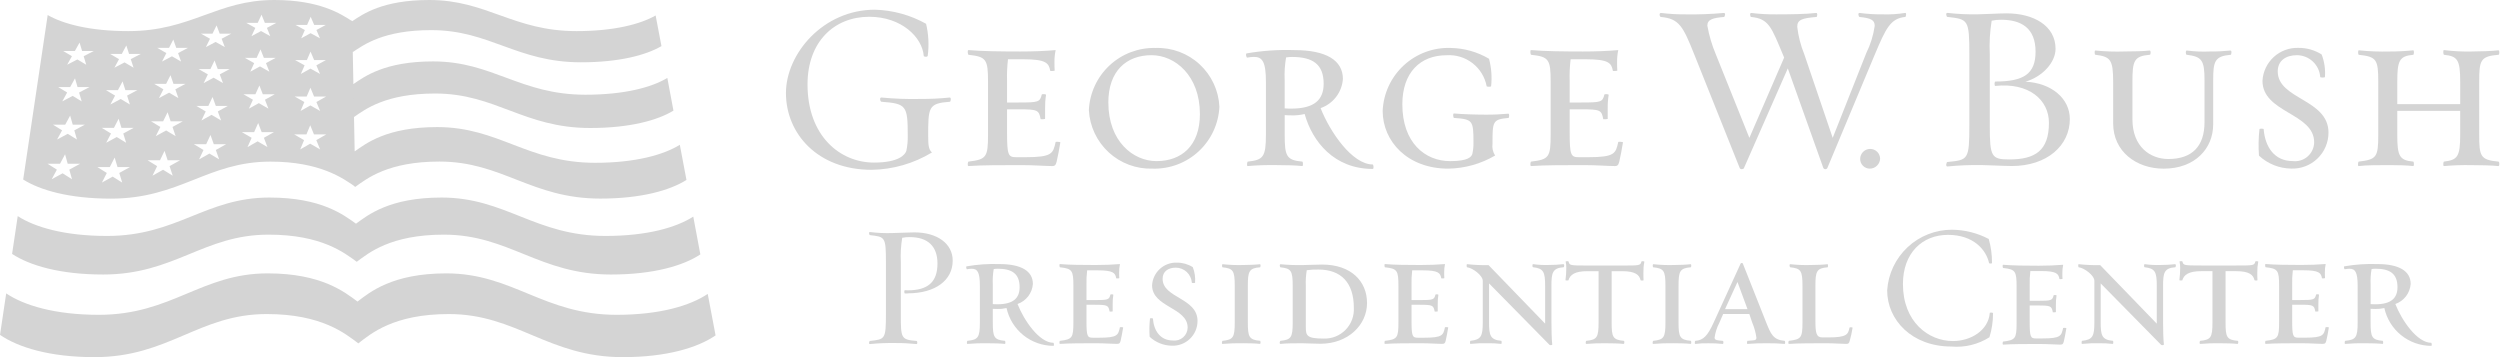 <svg width="266" height="38" viewBox="0 0 266 38" fill="none" xmlns="http://www.w3.org/2000/svg">
<g clip-path="url(#clip0_1101_15)">
<path d="M72.333 15.406C70.605 16.474 67.617 17.321 63.319 17.321C56.119 17.321 53.081 13.521 46.519 13.521C41.168 13.521 38.957 15.254 37.746 16.104V16.113H37.738H37.731V16.104L37.631 16.032L37.7 19.795C37.589 19.717 37.466 19.631 37.339 19.544C37.513 19.663 37.672 19.775 37.815 19.873C39.047 18.995 41.294 17.19 46.754 17.19C53.437 17.19 56.534 21.13 63.867 21.13C68.245 21.13 71.283 20.252 73.04 19.145L72.333 15.406Z" fill="#D4D4D4"/>
<path d="M71.004 8.295C69.328 9.295 66.44 10.078 62.294 10.078C55.342 10.078 52.425 6.534 46.084 6.534C40.914 6.534 38.777 8.152 37.606 8.943V8.952H37.6H37.593V8.943L37.493 8.876L37.558 12.376C37.594 12.401 37.633 12.428 37.668 12.45C38.857 11.632 41.029 9.95 46.297 9.95C52.748 9.95 55.724 13.619 62.797 13.619C67.016 13.619 69.953 12.802 71.656 11.772L71.004 8.295Z" fill="#D4D4D4"/>
<path d="M69.759 1.646C68.133 2.575 65.338 3.31 61.335 3.31C54.618 3.31 51.807 0 45.675 0C40.668 0 38.601 1.517 37.475 2.255L37.375 2.187L37.436 5.469L37.543 5.538C38.694 4.774 40.792 3.205 45.884 3.205C52.118 3.205 54.984 6.629 61.814 6.629C65.887 6.629 68.726 5.869 70.38 4.907L69.759 1.646Z" fill="#D4D4D4"/>
<path d="M10.964 29.209C18.577 29.209 21.645 24.966 28.579 24.966C34.24 24.966 36.644 26.908 37.96 27.854C39.238 26.908 41.566 24.966 47.23 24.966C54.162 24.966 57.392 29.209 65.005 29.209C69.549 29.209 72.705 28.264 74.517 27.07L73.764 23.046C71.978 24.196 68.882 25.105 64.424 25.105C56.953 25.105 53.791 21.018 46.985 21.018C41.437 21.018 39.147 22.881 37.885 23.795V23.805L37.878 23.8C37.876 23.802 37.873 23.804 37.87 23.805V23.795C36.58 22.881 34.22 21.018 28.67 21.018C21.865 21.018 18.856 25.105 11.386 25.105C6.86 25.105 3.699 24.167 1.886 22.994L1.286 27.016C3.135 28.234 6.354 29.208 10.965 29.208" fill="#D4D4D4"/>
<path d="M75.302 31.272C73.455 32.511 70.245 33.496 65.612 33.496C57.851 33.496 54.55 29.087 47.485 29.087C41.726 29.087 39.35 31.096 38.046 32.081V32.093L38.038 32.085L38.032 32.093V32.081C36.689 31.096 34.238 29.087 28.48 29.087C21.415 29.087 18.28 33.496 10.521 33.496C5.821 33.496 2.54 32.483 0.659 31.218L0.002 35.63C1.915 36.947 5.258 38 10.054 38C17.97 38 21.172 33.415 28.375 33.415C34.248 33.415 36.748 35.503 38.117 36.529V36.541C38.12 36.54 38.123 36.538 38.125 36.536L38.133 36.541V36.529C39.462 35.504 41.883 33.415 47.757 33.415C54.957 33.415 58.336 38 66.257 38C70.984 38 74.257 36.976 76.137 35.686L75.302 31.272Z" fill="#D4D4D4"/>
<path d="M37.473 2.254C36.291 1.495 34.044 0 29.183 0C23.051 0 20.367 3.31 13.651 3.31C9.58 3.31 6.727 2.551 5.074 1.601L2.467 19.101C4.254 20.231 7.36 21.135 11.803 21.135C19.136 21.135 22.084 17.196 28.765 17.196C34.065 17.196 36.517 18.976 37.808 19.877L37.473 2.254ZM32.673 2.654L33.056 1.786L33.431 2.654H34.66L33.666 3.194L34.048 4.076L33.048 3.53L32.048 4.076L32.437 3.194L31.446 2.654H32.673ZM32.652 6.391L33.041 5.491L33.424 6.391H34.676L33.662 6.952L34.051 7.867L33.033 7.3L32.01 7.867L32.41 6.952L31.399 6.391H32.652ZM32.629 10.272L33.029 9.334L33.419 10.272H34.698L33.663 10.854L34.063 11.807L33.023 11.217L31.979 11.807L32.384 10.854L31.355 10.272H32.629ZM7.662 19.072L6.662 18.439L5.502 19.072L6.051 18.051L5.063 17.424H6.386L6.924 16.417L7.202 17.424H8.526L7.375 18.051L7.662 19.072ZM7.906 13.866L8.187 14.846L7.209 14.239L6.073 14.846L6.607 13.866L5.638 13.266H6.938L7.463 12.3L7.738 13.262H9.038L7.906 13.866ZM8.414 9.846L8.692 10.789L7.738 10.202L6.626 10.785L7.146 9.842L6.195 9.264H7.467L7.979 8.335L8.251 9.264H9.523L8.414 9.846ZM8.903 5.98L9.176 6.888L8.233 6.325L7.145 6.888L7.653 5.98L6.719 5.424H7.966L8.466 4.53L8.735 5.424H9.988L8.903 5.98ZM13.003 19.428L11.989 18.792L10.842 19.428L11.365 18.403L10.359 17.775H11.685L12.198 16.765L12.503 17.775H13.828L12.692 18.403L13.003 19.428ZM13.116 14.205L13.422 15.189L12.422 14.579L11.3 15.189L11.81 14.205L10.823 13.605H12.123L12.623 12.636L12.923 13.605H14.223L13.116 14.205ZM13.522 10.171L13.822 11.117L12.845 10.532L11.745 11.117L12.245 10.171L11.277 9.591H12.549L13.04 8.66L13.34 9.591H14.614L13.522 10.171ZM13.912 6.294L14.212 7.203L13.253 6.64L12.177 7.203L12.665 6.294L11.714 5.737H12.961L13.439 4.837L13.732 5.737H14.981L13.912 6.294ZM18.377 18.694L17.351 18.062L16.225 18.694L16.72 17.676L15.703 17.053H17.023L17.509 16.053L17.838 17.053H19.158L18.042 17.676L18.377 18.694ZM18.356 13.507L18.685 14.485L17.679 13.88L16.579 14.485L17.063 13.507L16.063 12.907H17.357L17.833 11.944L18.157 12.907H19.45L18.356 13.507ZM18.656 9.501L18.982 10.44L17.994 9.859L16.913 10.44L17.387 9.501L16.406 8.925H17.674L18.14 7.999L18.459 8.925H19.727L18.656 9.501ZM18.947 5.649L19.268 6.549L18.297 5.99L17.239 6.549L17.701 5.649L16.739 5.096H17.985L18.439 4.206L18.753 5.096H19.998L18.947 5.649ZM23.316 16.958L22.284 16.338L21.184 16.958L21.652 15.958L20.628 15.345H21.938L22.396 14.359L22.747 15.345H24.057L22.964 15.958L23.316 16.958ZM23.176 11.858L23.526 12.819L22.512 12.219L21.432 12.819L21.89 11.858L20.884 11.268H22.169L22.617 10.32L22.961 11.268H24.245L23.176 11.858ZM23.382 7.914L23.728 8.84L22.728 8.267L21.67 8.84L22.118 7.914L21.131 7.349H22.39L22.829 6.437L23.168 7.349H24.438L23.382 7.914ZM23.582 4.124L23.92 5.013L22.944 4.462L21.906 5.013L22.344 4.124L21.377 3.579H22.612L23.043 2.702L23.376 3.579H24.611L23.582 4.124ZM28.078 14.662L28.456 15.651L27.416 15.038L26.335 15.651L26.775 14.662L25.738 14.062H27.038L27.471 13.087L27.843 14.062H29.143L28.078 14.662ZM28.19 10.611L28.562 11.561L27.541 10.973L26.482 11.561L26.913 10.611L25.9 10.029H27.176L27.599 9.094L27.963 10.029H29.238L28.19 10.611ZM28.3 6.717L28.665 7.631L27.665 7.064L26.626 7.631L27.047 6.717L26.054 6.157H27.304L27.719 5.257L28.077 6.157H29.329L28.3 6.717ZM28.4 2.969L28.758 3.848L27.775 3.303L26.756 3.848L27.169 2.969L26.194 2.43H27.421L27.827 1.564L28.18 2.43H29.407L28.4 2.969ZM34.064 15.901L33.004 15.288L31.94 15.901L32.353 14.91L31.303 14.303H32.603L33.008 13.327L33.408 14.303H34.708L33.653 14.91L34.064 15.901Z" fill="#D4D4D4"/>
<path d="M98.762 14.571C98.762 15.32 98.787 15.92 99.162 16.22C97.225 17.397 95.008 18.035 92.742 18.068C86.997 18.068 83.625 14.221 83.625 9.9C83.625 5.729 87.572 1.032 93.091 1.032C95.001 1.084 96.869 1.599 98.536 2.532C98.8 3.645 98.86 4.797 98.711 5.932C98.686 6.106 98.288 6.032 98.288 5.957C98.138 3.984 95.939 1.785 92.488 1.785C88.742 1.785 85.92 4.457 85.92 8.979C85.92 14.479 89.391 17.298 92.989 17.298C95.661 17.298 96.311 16.448 96.436 16.048C96.546 15.522 96.596 14.985 96.585 14.448C96.585 11.226 96.436 11.026 93.785 10.827C93.659 10.827 93.533 10.327 93.809 10.378C95.179 10.51 96.556 10.56 97.932 10.528C98.967 10.534 100.002 10.484 101.032 10.378C101.232 10.328 101.181 10.827 101.058 10.827C98.758 11.001 98.758 11.4 98.758 14.573" fill="#D4D4D4"/>
<path d="M111.895 17.667C111.195 17.667 110.022 17.567 108.623 17.567C106.723 17.567 104.451 17.567 103.053 17.667C102.903 17.667 102.978 17.193 103.053 17.193C104.953 16.969 105.126 16.718 105.126 14.345V8.704C105.126 6.331 104.951 6.032 103.053 5.831C102.978 5.831 102.903 5.306 103.053 5.331C104.453 5.456 106.653 5.48 108.548 5.48C109.897 5.48 111.171 5.431 112.32 5.331C112.23 5.758 112.188 6.194 112.195 6.631C112.195 6.831 112.195 7.38 112.22 7.505C112.22 7.555 111.745 7.58 111.745 7.531C111.595 6.707 111.296 6.306 108.874 6.306H107.25C107.16 7.069 107.126 7.838 107.15 8.606V10.906H108.399C110.499 10.906 110.647 10.856 110.846 10.057C110.846 10.007 111.321 9.983 111.297 10.107C111.221 10.595 111.188 11.088 111.197 11.581V12.656C111.041 12.69 110.881 12.699 110.722 12.681C110.547 11.707 110.398 11.631 108.399 11.631H107.15V14.104C107.15 16.504 107.274 16.727 108.124 16.727H109.099C111.972 16.727 112.046 16.327 112.321 15.103C112.321 15.078 112.821 15.078 112.821 15.153C112.747 15.627 112.521 16.853 112.421 17.226C112.321 17.599 112.221 17.676 111.893 17.676" fill="#D4D4D4"/>
<path d="M115.856 11.722C115.937 9.905 116.729 8.193 118.06 6.955C119.392 5.717 121.157 5.052 122.975 5.104C124.697 5.049 126.371 5.673 127.638 6.841C128.904 8.009 129.661 9.628 129.745 11.349C129.663 13.163 128.87 14.871 127.537 16.105C126.205 17.339 124.441 17.999 122.626 17.942C120.908 17.997 119.237 17.377 117.971 16.214C116.705 15.051 115.946 13.438 115.856 11.722ZM117.93 10.922C117.93 15.022 120.553 17.142 123.051 17.142C125.723 17.142 127.671 15.493 127.671 12.142C127.671 8.042 125.023 5.872 122.526 5.872C119.854 5.872 117.926 7.547 117.926 10.918" fill="#D4D4D4"/>
<path d="M137.416 12.273C137.174 12.277 136.933 12.268 136.692 12.246V14.346C136.692 16.594 136.866 17.046 138.565 17.194C138.64 17.194 138.691 17.717 138.539 17.667C137.966 17.593 136.692 17.567 135.892 17.567C134.85 17.546 133.808 17.579 132.769 17.667C132.619 17.717 132.695 17.194 132.769 17.194C134.393 17.019 134.694 16.719 134.694 14.346V8.702C134.694 6.529 134.294 6.054 133.419 6.054C133.184 6.058 132.95 6.083 132.719 6.129C132.619 6.179 132.493 5.705 132.645 5.68C134.319 5.391 136.018 5.274 137.715 5.331C141.086 5.331 142.885 6.404 142.885 8.404C142.836 9.096 142.585 9.759 142.163 10.309C141.741 10.86 141.167 11.276 140.512 11.504C141.512 14.052 143.884 17.499 146.059 17.499C146.133 17.499 146.209 17.974 146.059 17.974C141.959 17.974 139.638 15.074 138.814 12.129C138.356 12.238 137.885 12.289 137.414 12.279M136.839 6.108C136.701 6.908 136.651 7.72 136.689 8.531V11.531C136.922 11.551 137.155 11.56 137.389 11.556C139.862 11.556 140.837 10.607 140.837 8.908C140.837 6.808 139.637 6.06 137.465 6.06C137.256 6.058 137.046 6.076 136.84 6.111" fill="#D4D4D4"/>
<path d="M159.085 16.543C157.569 17.437 155.845 17.92 154.085 17.943C149.764 17.943 147.116 15.043 147.116 11.798C147.195 9.947 148.005 8.204 149.367 6.949C150.73 5.694 152.534 5.03 154.385 5.103C155.811 5.132 157.205 5.528 158.432 6.253C158.683 7.198 158.759 8.181 158.656 9.153C158.656 9.278 158.181 9.228 158.181 9.178C157.996 8.201 157.459 7.325 156.671 6.717C155.884 6.109 154.901 5.811 153.909 5.878C151.109 5.878 149.209 7.726 149.209 11.099C149.209 15.171 151.609 17.144 154.304 17.144C156.253 17.144 156.553 16.67 156.652 16.395C156.743 16.002 156.785 15.599 156.778 15.195C156.778 12.795 156.703 12.695 154.704 12.547C154.629 12.547 154.554 12.047 154.704 12.073C155.504 12.147 156.904 12.198 158.004 12.198C158.83 12.207 159.656 12.173 160.478 12.098C160.628 12.05 160.578 12.549 160.503 12.549C158.803 12.699 158.803 12.923 158.803 15.297C158.741 15.732 158.839 16.175 159.078 16.544" fill="#D4D4D4"/>
<path d="M171.758 17.667C171.058 17.667 169.885 17.567 168.486 17.567C166.586 17.567 164.314 17.567 162.916 17.667C162.766 17.667 162.841 17.193 162.916 17.193C164.816 16.969 164.989 16.718 164.989 14.345V8.704C164.989 6.331 164.814 6.032 162.916 5.831C162.841 5.831 162.766 5.306 162.916 5.331C164.316 5.456 166.516 5.48 168.411 5.48C169.76 5.48 171.034 5.431 172.183 5.331C172.093 5.758 172.051 6.194 172.058 6.631C172.058 6.831 172.058 7.38 172.083 7.505C172.083 7.555 171.608 7.58 171.608 7.531C171.458 6.707 171.159 6.306 168.737 6.306H167.113C167.023 7.069 166.989 7.838 167.013 8.606V10.906H168.262C170.362 10.906 170.51 10.856 170.709 10.057C170.709 10.007 171.184 9.983 171.16 10.107C171.084 10.595 171.051 11.088 171.06 11.581V12.656C170.904 12.69 170.744 12.699 170.585 12.681C170.41 11.707 170.261 11.631 168.262 11.631H167.014V14.104C167.014 16.504 167.138 16.727 167.988 16.727H168.962C171.835 16.727 171.909 16.327 172.184 15.103C172.184 15.078 172.684 15.078 172.684 15.153C172.61 15.627 172.384 16.853 172.284 17.226C172.184 17.599 172.084 17.676 171.758 17.676" fill="#D4D4D4"/>
<path d="M199.468 5.828L194.423 17.893C194.399 17.929 194.366 17.957 194.328 17.976C194.29 17.995 194.247 18.004 194.204 18.001C194.162 17.999 194.12 17.985 194.084 17.962C194.049 17.939 194.02 17.906 194 17.868L190.223 7.276L185.552 17.892C185.503 18.017 185.177 18.066 185.101 17.867L180.283 5.826C179.083 2.826 178.683 1.979 176.713 1.805C176.587 1.805 176.487 1.356 176.737 1.379C177.623 1.487 178.516 1.537 179.409 1.529C180.744 1.549 182.079 1.499 183.409 1.379C183.66 1.355 183.509 1.805 183.434 1.805C182.285 1.905 181.661 2.054 181.661 2.729C181.847 3.775 182.149 4.797 182.561 5.776L186.133 14.669L189.833 6.126L189.707 5.826C188.483 2.904 188.207 1.979 186.307 1.805C186.232 1.805 186.132 1.356 186.332 1.379C187.219 1.487 188.111 1.537 189.004 1.529C190.353 1.529 192.251 1.504 193.225 1.379C193.425 1.33 193.35 1.805 193.275 1.805C191.727 1.93 191.226 2.105 191.226 2.854C191.343 3.857 191.595 4.84 191.975 5.776L194.999 14.669L198.57 5.653C199.022 4.74 199.326 3.761 199.47 2.753C199.47 2.128 199.07 1.929 197.846 1.804C197.772 1.804 197.62 1.355 197.872 1.378C198.692 1.487 199.518 1.537 200.345 1.528C201.13 1.553 201.916 1.503 202.692 1.378C202.892 1.329 202.792 1.804 202.718 1.804C201.145 1.955 200.646 3.029 199.471 5.826" fill="#D4D4D4"/>
<path d="M198.945 17.943C198.674 17.942 198.414 17.834 198.222 17.642C198.03 17.45 197.922 17.19 197.921 16.919C197.92 16.778 197.947 16.638 198.001 16.507C198.054 16.376 198.133 16.258 198.233 16.158C198.333 16.058 198.451 15.979 198.582 15.925C198.713 15.872 198.853 15.845 198.994 15.846C199.268 15.846 199.531 15.954 199.727 16.145C199.923 16.336 200.037 16.596 200.044 16.87C200.037 17.157 199.918 17.43 199.712 17.63C199.507 17.831 199.231 17.943 198.944 17.943" fill="#D4D4D4"/>
<path d="M214.035 17.663C213.185 17.663 211.487 17.563 210.888 17.563C209.662 17.542 208.437 17.592 207.217 17.712C206.966 17.738 207.117 17.238 207.19 17.238C209.414 17.014 209.539 17.038 209.539 13.292V5.797C209.539 2.051 209.413 2.051 207.19 1.797C207.116 1.797 206.966 1.348 207.217 1.372C208.294 1.495 209.378 1.545 210.462 1.522C211.038 1.522 212.686 1.422 213.51 1.422C216.358 1.422 218.71 2.722 218.71 5.194C218.71 6.619 217.36 8.142 215.51 8.694C218.258 8.82 220.231 10.469 220.231 12.666C220.231 15.466 217.831 17.666 214.037 17.666M212.313 9.149C212.187 9.174 212.187 8.675 212.313 8.675C215.335 8.675 216.584 7.851 216.584 5.502C216.584 2.979 215.06 2.102 212.913 2.102C212.577 2.1 212.242 2.133 211.913 2.202C211.721 3.382 211.654 4.58 211.713 5.774V13.417C211.713 16.665 211.888 16.964 213.786 16.964C216.559 16.964 218.007 16.015 218.007 13.064C218.007 10.615 215.859 8.764 212.307 9.142" fill="#D4D4D4"/>
<path d="M235.481 13.246C235.481 15.793 233.557 17.946 230.21 17.946C227.31 17.946 224.84 16.123 224.84 13.126V8.726C224.84 6.352 224.565 6.026 222.94 5.826C222.866 5.826 222.816 5.326 222.966 5.377C223.996 5.479 225.032 5.512 226.066 5.477C226.866 5.477 228.114 5.452 228.713 5.377C228.863 5.328 228.863 5.826 228.739 5.826C227.039 5.976 226.891 6.476 226.891 8.726V12.698C226.891 15.62 228.791 16.919 230.713 16.919C233.237 16.919 234.561 15.569 234.561 12.997V8.55C234.561 6.402 234.286 6.027 232.661 5.827C232.535 5.802 232.535 5.327 232.687 5.378C233.498 5.481 234.317 5.514 235.134 5.478C235.86 5.487 236.585 5.453 237.307 5.378C237.507 5.353 237.407 5.827 237.357 5.827C235.633 5.977 235.484 6.527 235.484 8.55V13.25L235.481 13.246Z" fill="#D4D4D4"/>
<path d="M240.355 16.565C240.286 15.632 240.303 14.695 240.405 13.765C240.405 13.641 240.854 13.69 240.854 13.74C241.003 15.64 242.002 17.14 243.954 17.14C244.238 17.173 244.525 17.146 244.797 17.061C245.07 16.976 245.321 16.834 245.535 16.646C245.75 16.457 245.922 16.226 246.041 15.966C246.16 15.707 246.224 15.425 246.227 15.14C246.227 12.017 240.727 12.017 240.727 8.595C240.781 7.624 241.215 6.712 241.935 6.057C242.654 5.403 243.603 5.057 244.575 5.095C245.441 5.089 246.291 5.332 247.023 5.795C247.316 6.559 247.436 7.379 247.372 8.195C247.372 8.27 246.872 8.27 246.872 8.195C246.828 7.568 246.548 6.98 246.09 6.55C245.631 6.119 245.027 5.877 244.398 5.872C243.225 5.872 242.351 6.447 242.351 7.597C242.351 10.597 247.751 10.519 247.751 14.115C247.751 14.63 247.647 15.139 247.445 15.613C247.244 16.086 246.949 16.514 246.578 16.871C246.207 17.228 245.768 17.506 245.287 17.689C244.806 17.872 244.293 17.957 243.779 17.937C242.508 17.919 241.288 17.43 240.357 16.564" fill="#D4D4D4"/>
<path d="M260.041 17.667C259.915 17.692 259.964 17.193 260.041 17.193C261.489 17.018 261.764 16.668 261.764 14.345V11.797H255.07V14.345C255.07 16.545 255.27 17.068 256.77 17.193C256.847 17.193 256.896 17.718 256.746 17.667C256.146 17.592 255.046 17.567 254.246 17.567C253.173 17.567 251.773 17.567 250.974 17.667C250.824 17.717 250.899 17.193 250.974 17.193C252.874 16.969 253.047 16.718 253.047 14.345V8.704C253.047 6.331 252.872 6.032 250.974 5.831C250.899 5.831 250.849 5.306 250.999 5.356C252.078 5.466 253.163 5.508 254.247 5.481C255.082 5.482 255.916 5.44 256.747 5.356C256.896 5.307 256.847 5.831 256.771 5.831C255.271 5.956 255.071 6.481 255.071 8.704V11.077H261.765V8.704C261.765 6.356 261.49 5.981 260.042 5.831C259.965 5.831 259.916 5.306 260.042 5.331C261.011 5.451 261.988 5.501 262.964 5.48C263.788 5.48 265.237 5.431 265.812 5.355C265.962 5.306 265.962 5.83 265.837 5.83C263.89 5.98 263.789 6.453 263.789 8.703V14.348C263.789 16.596 263.889 17.02 265.837 17.196C265.962 17.196 265.962 17.721 265.812 17.67C265.237 17.595 263.788 17.57 262.964 17.57C261.989 17.55 261.013 17.583 260.041 17.67" fill="#D4D4D4"/>
<path d="M96.576 31.222H96.284C96.194 31.222 96.194 30.876 96.284 30.876C96.357 30.876 96.466 30.893 96.558 30.893C98.726 30.893 99.747 30.018 99.747 28.033C99.747 26.193 98.707 25.227 96.795 25.227C96.527 25.224 96.258 25.249 95.995 25.3C95.854 26.159 95.805 27.03 95.848 27.9V33.4C95.848 36 95.848 36.132 97.524 36.279C97.614 36.279 97.651 36.644 97.505 36.607C96.755 36.529 96.001 36.492 95.246 36.498C94.352 36.483 93.458 36.519 92.568 36.607C92.386 36.626 92.495 36.279 92.548 36.279C94.169 36.097 94.263 36.117 94.263 33.4V27.916C94.263 25.183 94.17 25.201 92.548 25.016C92.495 25.016 92.386 24.67 92.568 24.688C93.353 24.787 94.145 24.824 94.936 24.798C95.391 24.798 96.612 24.725 97.286 24.725C99.709 24.725 101.367 25.91 101.367 27.731C101.367 29.844 99.491 31.211 96.576 31.211" fill="#D4D4D4"/>
<path d="M106.134 32.876C105.944 32.876 105.824 32.876 105.634 32.861V34.303C105.634 35.851 105.755 36.161 106.924 36.264C106.976 36.264 107.009 36.625 106.907 36.592C106.507 36.539 105.635 36.523 105.084 36.523C104.367 36.508 103.65 36.531 102.935 36.592C102.835 36.625 102.882 36.264 102.935 36.264C104.053 36.145 104.259 35.938 104.259 34.303V30.418C104.259 28.918 103.984 28.595 103.381 28.595C103.219 28.598 103.059 28.615 102.9 28.647C102.831 28.682 102.746 28.354 102.848 28.338C104 28.139 105.17 28.058 106.339 28.097C108.66 28.097 109.899 28.837 109.899 30.213C109.865 30.689 109.692 31.145 109.402 31.524C109.111 31.903 108.716 32.188 108.265 32.345C108.953 34.1 110.586 36.472 112.082 36.472C112.134 36.472 112.182 36.798 112.082 36.798C110.917 36.794 109.788 36.393 108.882 35.662C107.975 34.93 107.345 33.912 107.095 32.774C106.78 32.849 106.457 32.883 106.133 32.874M105.733 28.627C105.639 29.178 105.605 29.738 105.633 30.296V32.359C105.793 32.373 105.954 32.378 106.114 32.376C107.814 32.376 108.487 31.723 108.487 30.553C108.487 29.11 107.662 28.593 106.166 28.593C106.022 28.592 105.878 28.603 105.736 28.627" fill="#D4D4D4"/>
<path d="M118.869 36.591C118.388 36.591 117.579 36.522 116.617 36.522C115.31 36.522 113.746 36.522 112.782 36.591C112.682 36.591 112.73 36.265 112.782 36.265C114.089 36.11 114.209 35.938 114.209 34.304V30.419C114.209 28.785 114.088 28.578 112.782 28.441C112.73 28.441 112.682 28.08 112.782 28.097C113.745 28.184 115.258 28.197 116.564 28.197C117.493 28.197 118.37 28.163 119.164 28.097C119.102 28.391 119.073 28.691 119.077 28.991C119.077 29.128 119.077 29.507 119.094 29.591C119.094 29.625 118.766 29.644 118.766 29.608C118.666 29.04 118.457 28.765 116.789 28.765H115.672C115.609 29.29 115.586 29.818 115.602 30.346V31.929H116.463C117.906 31.929 118.011 31.895 118.148 31.344C118.148 31.309 118.475 31.292 118.457 31.378C118.405 31.714 118.382 32.053 118.389 32.393V33.132C118.282 33.156 118.171 33.162 118.062 33.149C117.94 32.479 117.838 32.427 116.462 32.427H115.601V34.127C115.601 35.778 115.688 35.933 116.273 35.933H116.943C118.92 35.933 118.972 35.658 119.161 34.815C119.161 34.798 119.504 34.798 119.504 34.849C119.452 35.176 119.298 36.019 119.229 36.276C119.16 36.533 119.092 36.585 118.868 36.585" fill="#D4D4D4"/>
<path d="M122.324 35.835C122.276 35.193 122.287 34.548 122.358 33.908C122.358 33.823 122.668 33.856 122.668 33.891C122.768 35.198 123.458 36.229 124.8 36.229C124.995 36.252 125.193 36.234 125.381 36.176C125.569 36.117 125.742 36.02 125.89 35.89C126.037 35.76 126.156 35.601 126.238 35.422C126.32 35.243 126.363 35.05 126.365 34.853C126.365 32.703 122.581 32.703 122.581 30.353C122.619 29.685 122.917 29.058 123.413 28.608C123.908 28.157 124.56 27.919 125.229 27.945C125.825 27.941 126.41 28.108 126.915 28.426C127.118 28.952 127.2 29.516 127.156 30.078C127.156 30.13 126.812 30.13 126.812 30.078C126.782 29.646 126.59 29.242 126.275 28.945C125.96 28.649 125.545 28.482 125.112 28.478C124.303 28.478 123.702 28.872 123.702 29.665C123.702 31.728 127.417 31.676 127.417 34.152C127.417 34.506 127.345 34.857 127.207 35.182C127.068 35.508 126.865 35.803 126.61 36.048C126.355 36.294 126.053 36.486 125.722 36.612C125.391 36.738 125.038 36.796 124.684 36.783C123.808 36.772 122.968 36.435 122.326 35.838" fill="#D4D4D4"/>
<path d="M132.236 36.523C131.519 36.508 130.802 36.531 130.087 36.592C129.949 36.626 130.035 36.265 130.07 36.265C131.206 36.144 131.377 35.921 131.377 34.303V30.417C131.377 28.784 131.205 28.56 130.07 28.44C130.036 28.44 129.97 28.096 130.105 28.113C130.813 28.189 131.525 28.217 132.237 28.198C132.753 28.198 133.646 28.164 134.043 28.113C134.18 28.096 134.111 28.44 134.077 28.44C132.89 28.527 132.77 28.887 132.77 30.417V34.299C132.77 35.831 132.891 36.158 134.077 36.261C134.111 36.261 134.177 36.604 134.043 36.588C133.643 36.536 132.754 36.519 132.237 36.519" fill="#D4D4D4"/>
<path d="M138.575 36.523C137.819 36.523 136.786 36.523 136.254 36.592C136.083 36.607 136.185 36.265 136.237 36.265C137.371 36.144 137.544 35.92 137.544 34.304V30.42C137.544 28.786 137.371 28.562 136.237 28.442C136.185 28.442 136.1 28.081 136.271 28.116C137.077 28.192 137.887 28.22 138.696 28.201C139.006 28.201 140.21 28.149 140.673 28.149C143.773 28.149 145.453 29.938 145.453 32.242C145.453 34.597 143.406 36.575 140.501 36.575C140.054 36.575 138.884 36.523 138.574 36.523M139.039 28.75C138.948 29.301 138.914 29.861 138.939 30.419V34.769C138.939 35.715 139.025 36.024 140.866 36.024C141.295 36.036 141.721 35.959 142.118 35.798C142.515 35.636 142.875 35.395 143.174 35.087C143.473 34.78 143.705 34.414 143.856 34.013C144.006 33.611 144.072 33.183 144.048 32.755C144.048 30.055 142.672 28.68 140.282 28.68C139.868 28.669 139.454 28.693 139.044 28.75" fill="#D4D4D4"/>
<path d="M153.453 36.591C152.972 36.591 152.163 36.522 151.2 36.522C149.893 36.522 148.329 36.522 147.366 36.591C147.266 36.591 147.314 36.265 147.366 36.265C148.673 36.11 148.793 35.938 148.793 34.304V30.419C148.793 28.785 148.672 28.578 147.366 28.441C147.314 28.441 147.266 28.08 147.366 28.097C148.329 28.184 149.842 28.197 151.148 28.197C152.077 28.197 152.954 28.163 153.748 28.097C153.685 28.391 153.656 28.691 153.661 28.991C153.661 29.128 153.661 29.507 153.678 29.591C153.678 29.625 153.351 29.644 153.351 29.608C153.251 29.04 153.042 28.765 151.374 28.765H150.257C150.194 29.29 150.171 29.818 150.187 30.346V31.929H151.048C152.491 31.929 152.596 31.895 152.733 31.344C152.733 31.309 153.06 31.292 153.042 31.378C152.99 31.714 152.967 32.053 152.974 32.393V33.132C152.867 33.156 152.757 33.162 152.648 33.149C152.526 32.479 152.424 32.427 151.048 32.427H150.187V34.127C150.187 35.778 150.274 35.933 150.859 35.933H151.529C153.506 35.933 153.558 35.658 153.747 34.815C153.747 34.798 154.09 34.798 154.09 34.849C154.038 35.176 153.884 36.019 153.815 36.276C153.746 36.533 153.676 36.585 153.453 36.585" fill="#D4D4D4"/>
<path d="M165.074 34.301C165.074 34.938 165.091 36.107 165.159 36.657C165.159 36.709 164.953 36.776 164.85 36.674L158.436 30.157V34.301C158.436 35.676 158.557 36.159 159.743 36.262C159.778 36.262 159.812 36.623 159.709 36.588C159.247 36.536 158.781 36.513 158.316 36.52C157.696 36.505 157.075 36.528 156.458 36.588C156.373 36.605 156.406 36.262 156.458 36.262C157.593 36.141 157.766 35.762 157.766 34.301V29.882C157.766 29.297 156.681 28.506 156.097 28.437C156.045 28.437 156.012 28.076 156.114 28.11C156.868 28.191 157.626 28.224 158.384 28.21L164.402 34.435V30.411C164.402 28.932 164.23 28.553 163.112 28.433C163.027 28.416 163.027 28.072 163.129 28.107C163.687 28.184 164.252 28.213 164.815 28.192C165.321 28.194 165.827 28.166 166.329 28.107C166.5 28.09 166.414 28.433 166.379 28.433C165.179 28.518 165.072 29.033 165.072 30.411V34.301H165.074Z" fill="#D4D4D4"/>
<path d="M174.868 29.817C174.868 29.869 174.558 29.851 174.558 29.817C174.439 29.249 173.991 28.854 172.615 28.854H171.479V34.305C171.479 35.835 171.579 36.162 172.786 36.265C172.838 36.265 172.872 36.609 172.736 36.593C172.336 36.54 171.462 36.524 170.913 36.524C170.208 36.509 169.502 36.532 168.799 36.593C168.661 36.626 168.73 36.265 168.782 36.265C169.916 36.146 170.089 35.922 170.089 34.305V28.853H168.889C167.565 28.853 167.049 29.232 166.878 29.834C166.809 29.851 166.55 29.851 166.567 29.799C166.625 29.372 166.653 28.941 166.653 28.51C166.658 28.285 166.635 28.06 166.585 27.84C166.566 27.787 166.878 27.771 166.894 27.823C166.994 28.236 167.031 28.253 168.888 28.253H172.619C174.459 28.253 174.546 28.253 174.649 27.823C174.666 27.771 174.993 27.788 174.958 27.857C174.883 28.237 174.85 28.623 174.858 29.01C174.858 29.215 174.858 29.645 174.874 29.817" fill="#D4D4D4"/>
<path d="M178.063 36.523C177.346 36.508 176.629 36.531 175.914 36.592C175.777 36.626 175.862 36.265 175.897 36.265C177.033 36.144 177.204 35.921 177.204 34.303V30.417C177.204 28.784 177.032 28.56 175.897 28.44C175.863 28.44 175.797 28.096 175.932 28.113C176.64 28.189 177.352 28.217 178.064 28.198C178.58 28.198 179.474 28.164 179.87 28.113C180.007 28.096 179.938 28.44 179.904 28.44C178.718 28.527 178.597 28.887 178.597 30.417V34.299C178.597 35.831 178.718 36.158 179.904 36.261C179.938 36.261 180.004 36.604 179.87 36.588C179.475 36.536 178.581 36.519 178.064 36.519" fill="#D4D4D4"/>
<path d="M185.938 36.592C185.838 36.627 185.886 36.265 185.938 36.265C186.523 36.196 186.884 36.282 186.884 35.939C186.808 35.383 186.657 34.839 186.437 34.323L186.129 33.412H183.343L182.948 34.323C182.685 34.823 182.51 35.364 182.431 35.923C182.431 36.216 182.759 36.216 183.309 36.267C183.395 36.267 183.395 36.628 183.292 36.594C182.801 36.542 182.307 36.519 181.813 36.526C181.336 36.51 180.858 36.533 180.385 36.594C180.285 36.611 180.333 36.267 180.385 36.267C181.244 36.198 181.693 35.733 182.346 34.291L185.2 28.049C185.234 27.964 185.406 27.949 185.441 28.049L187.913 34.289C188.413 35.527 188.651 36.163 189.889 36.265C189.941 36.265 189.975 36.626 189.872 36.592C189.3 36.54 188.725 36.518 188.151 36.524C187.411 36.509 186.671 36.532 185.933 36.592M183.544 32.892H185.933L184.868 30.003L183.544 32.892Z" fill="#D4D4D4"/>
<path d="M196.443 36.591C195.962 36.591 195.256 36.522 194.294 36.522C192.987 36.522 191.301 36.522 190.355 36.591C190.218 36.608 190.303 36.264 190.338 36.264C191.646 36.109 191.784 35.937 191.784 34.303V30.418C191.784 28.784 191.611 28.56 190.476 28.44C190.426 28.44 190.339 28.079 190.511 28.113C191.208 28.189 191.91 28.217 192.611 28.198C193.161 28.198 194.039 28.164 194.434 28.113C194.534 28.078 194.503 28.44 194.469 28.44C193.282 28.525 193.161 28.887 193.161 30.418V34.184C193.161 35.439 193.261 35.902 193.901 35.902H194.52C196.531 35.902 196.634 35.575 196.79 34.853C196.807 34.801 197.116 34.819 197.116 34.87C197.04 35.345 196.937 35.816 196.806 36.279C196.739 36.538 196.669 36.589 196.446 36.589" fill="#D4D4D4"/>
<path d="M211.673 35.887C210.469 36.648 209.048 36.994 207.629 36.871C203.419 36.871 200.795 34.046 200.795 30.894C200.909 29.142 201.687 27.499 202.971 26.3C204.254 25.102 205.946 24.437 207.702 24.443C209.062 24.456 210.399 24.793 211.602 25.427C211.839 26.256 211.956 27.115 211.948 27.978C211.948 28.07 211.656 28.051 211.638 27.997C211.328 26.575 209.98 24.989 207.264 24.989C204.532 24.989 202.472 26.922 202.472 30.22C202.472 34.248 205.188 36.288 207.793 36.288C209.688 36.288 211.565 35.158 211.712 33.3C211.712 33.245 212.058 33.227 212.058 33.336C212.061 34.201 211.932 35.061 211.674 35.887" fill="#D4D4D4"/>
<path d="M219.226 36.669C218.745 36.669 217.935 36.6 216.973 36.6C215.666 36.6 214.1 36.6 213.137 36.669C213.037 36.669 213.085 36.342 213.137 36.342C214.444 36.187 214.565 36.014 214.565 34.38V30.493C214.565 28.86 214.444 28.652 213.137 28.515C213.085 28.515 213.037 28.154 213.137 28.172C214.1 28.257 215.614 28.272 216.922 28.272C217.85 28.272 218.728 28.237 219.522 28.172C219.46 28.466 219.431 28.766 219.435 29.066C219.435 29.203 219.435 29.582 219.452 29.666C219.452 29.699 219.125 29.718 219.125 29.683C219.025 29.115 218.815 28.839 217.147 28.839H216.029C215.967 29.364 215.944 29.893 215.96 30.422V32.005H216.821C218.264 32.005 218.368 31.971 218.506 31.42C218.506 31.385 218.833 31.367 218.815 31.453C218.763 31.789 218.74 32.129 218.747 32.469V33.209C218.639 33.233 218.529 33.239 218.419 33.226C218.298 32.556 218.197 32.504 216.819 32.504H215.958V34.204C215.958 35.855 216.045 36.01 216.628 36.01H217.298C219.276 36.01 219.328 35.735 219.517 34.893C219.517 34.874 219.86 34.874 219.86 34.927C219.808 35.254 219.66 36.095 219.585 36.354C219.51 36.613 219.448 36.664 219.225 36.664" fill="#D4D4D4"/>
<path d="M230.152 34.302C230.152 34.939 230.169 36.108 230.238 36.658C230.238 36.71 230.032 36.779 229.928 36.675L223.513 30.157V34.302C223.513 35.679 223.632 36.16 224.82 36.263C224.854 36.263 224.888 36.624 224.785 36.591C224.323 36.539 223.857 36.516 223.392 36.522C222.772 36.506 222.151 36.529 221.534 36.591C221.449 36.608 221.482 36.263 221.534 36.263C222.67 36.144 222.841 35.763 222.841 34.302V29.883C222.841 29.297 221.757 28.506 221.173 28.437C221.12 28.437 221.086 28.076 221.19 28.111C221.944 28.192 222.703 28.225 223.461 28.211L229.481 34.437V30.413C229.481 28.934 229.308 28.555 228.19 28.435C228.105 28.418 228.105 28.074 228.207 28.109C228.765 28.186 229.33 28.215 229.893 28.194C230.399 28.196 230.905 28.168 231.407 28.109C231.579 28.092 231.493 28.435 231.459 28.435C230.259 28.52 230.152 29.035 230.152 30.413V34.302Z" fill="#D4D4D4"/>
<path d="M240.188 29.815C240.188 29.867 239.878 29.849 239.878 29.815C239.757 29.247 239.311 28.852 237.935 28.852H236.8V34.305C236.8 35.836 236.9 36.163 238.107 36.266C238.159 36.266 238.193 36.61 238.055 36.592C237.655 36.54 236.783 36.523 236.232 36.523C235.526 36.508 234.82 36.531 234.116 36.592C233.979 36.626 234.047 36.266 234.099 36.266C235.235 36.145 235.406 35.922 235.406 34.305V28.852H234.206C232.883 28.852 232.366 29.231 232.195 29.833C232.125 29.85 231.867 29.85 231.886 29.798C231.942 29.371 231.971 28.94 231.971 28.509C231.976 28.283 231.953 28.057 231.901 27.837C231.886 27.785 232.194 27.769 232.211 27.82C232.311 28.233 232.349 28.249 234.205 28.249H237.938C239.778 28.249 239.865 28.249 239.968 27.82C239.985 27.768 240.312 27.785 240.277 27.854C240.202 28.233 240.169 28.62 240.177 29.007C240.177 29.213 240.177 29.644 240.195 29.815" fill="#D4D4D4"/>
<path d="M247.157 36.591C246.676 36.591 245.866 36.522 244.904 36.522C243.597 36.522 242.031 36.522 241.068 36.591C240.968 36.591 241.016 36.264 241.068 36.264C242.375 36.109 242.497 35.936 242.497 34.302V30.413C242.497 28.78 242.375 28.572 241.068 28.435C241.016 28.435 240.968 28.074 241.068 28.091C242.031 28.177 243.545 28.191 244.853 28.191C245.782 28.191 246.659 28.156 247.453 28.091C247.391 28.385 247.362 28.685 247.366 28.985C247.366 29.122 247.366 29.501 247.383 29.585C247.383 29.618 247.057 29.637 247.057 29.602C246.957 29.034 246.747 28.758 245.079 28.758H243.957C243.895 29.283 243.872 29.812 243.888 30.341V31.924H244.749C246.192 31.924 246.296 31.89 246.434 31.339C246.434 31.304 246.76 31.286 246.743 31.372C246.691 31.708 246.668 32.048 246.675 32.388V33.128C246.568 33.151 246.458 33.157 246.349 33.145C246.227 32.475 246.125 32.423 244.749 32.423H243.888V34.123C243.888 35.775 243.975 35.929 244.558 35.929H245.228C247.206 35.929 247.258 35.654 247.447 34.812C247.447 34.793 247.79 34.793 247.79 34.846C247.738 35.172 247.59 36.015 247.515 36.273C247.44 36.531 247.378 36.583 247.154 36.583" fill="#D4D4D4"/>
<path d="M252.731 32.875C252.564 32.878 252.397 32.872 252.231 32.858V34.303C252.231 35.851 252.352 36.161 253.521 36.264C253.573 36.264 253.606 36.625 253.504 36.592C253.104 36.539 252.232 36.522 251.681 36.522C250.964 36.507 250.247 36.53 249.532 36.592C249.432 36.625 249.479 36.264 249.532 36.264C250.65 36.145 250.855 35.937 250.855 34.303V30.417C250.855 28.917 250.58 28.594 249.979 28.594C249.817 28.597 249.655 28.614 249.496 28.646C249.428 28.681 249.342 28.353 249.444 28.336C250.597 28.138 251.767 28.057 252.936 28.096C255.257 28.096 256.496 28.836 256.496 30.212C256.462 30.688 256.289 31.144 255.999 31.523C255.709 31.902 255.314 32.188 254.863 32.345C255.55 34.099 257.184 36.472 258.68 36.472C258.732 36.472 258.78 36.799 258.68 36.799C257.515 36.795 256.386 36.395 255.48 35.663C254.573 34.931 253.943 33.913 253.693 32.775C253.378 32.85 253.055 32.883 252.731 32.875ZM252.336 28.627C252.241 29.177 252.208 29.737 252.236 30.295V32.36C252.396 32.374 252.557 32.379 252.718 32.377C254.418 32.377 255.092 31.724 255.092 30.554C255.092 29.109 254.267 28.593 252.771 28.593C252.627 28.592 252.482 28.603 252.34 28.627" fill="#D4D4D4"/>
</g>
<defs>
<clipPath id="clip0_1101_15">
<rect width="265.928" height="38" fill="white"/>
</clipPath>
</defs>
</svg>
